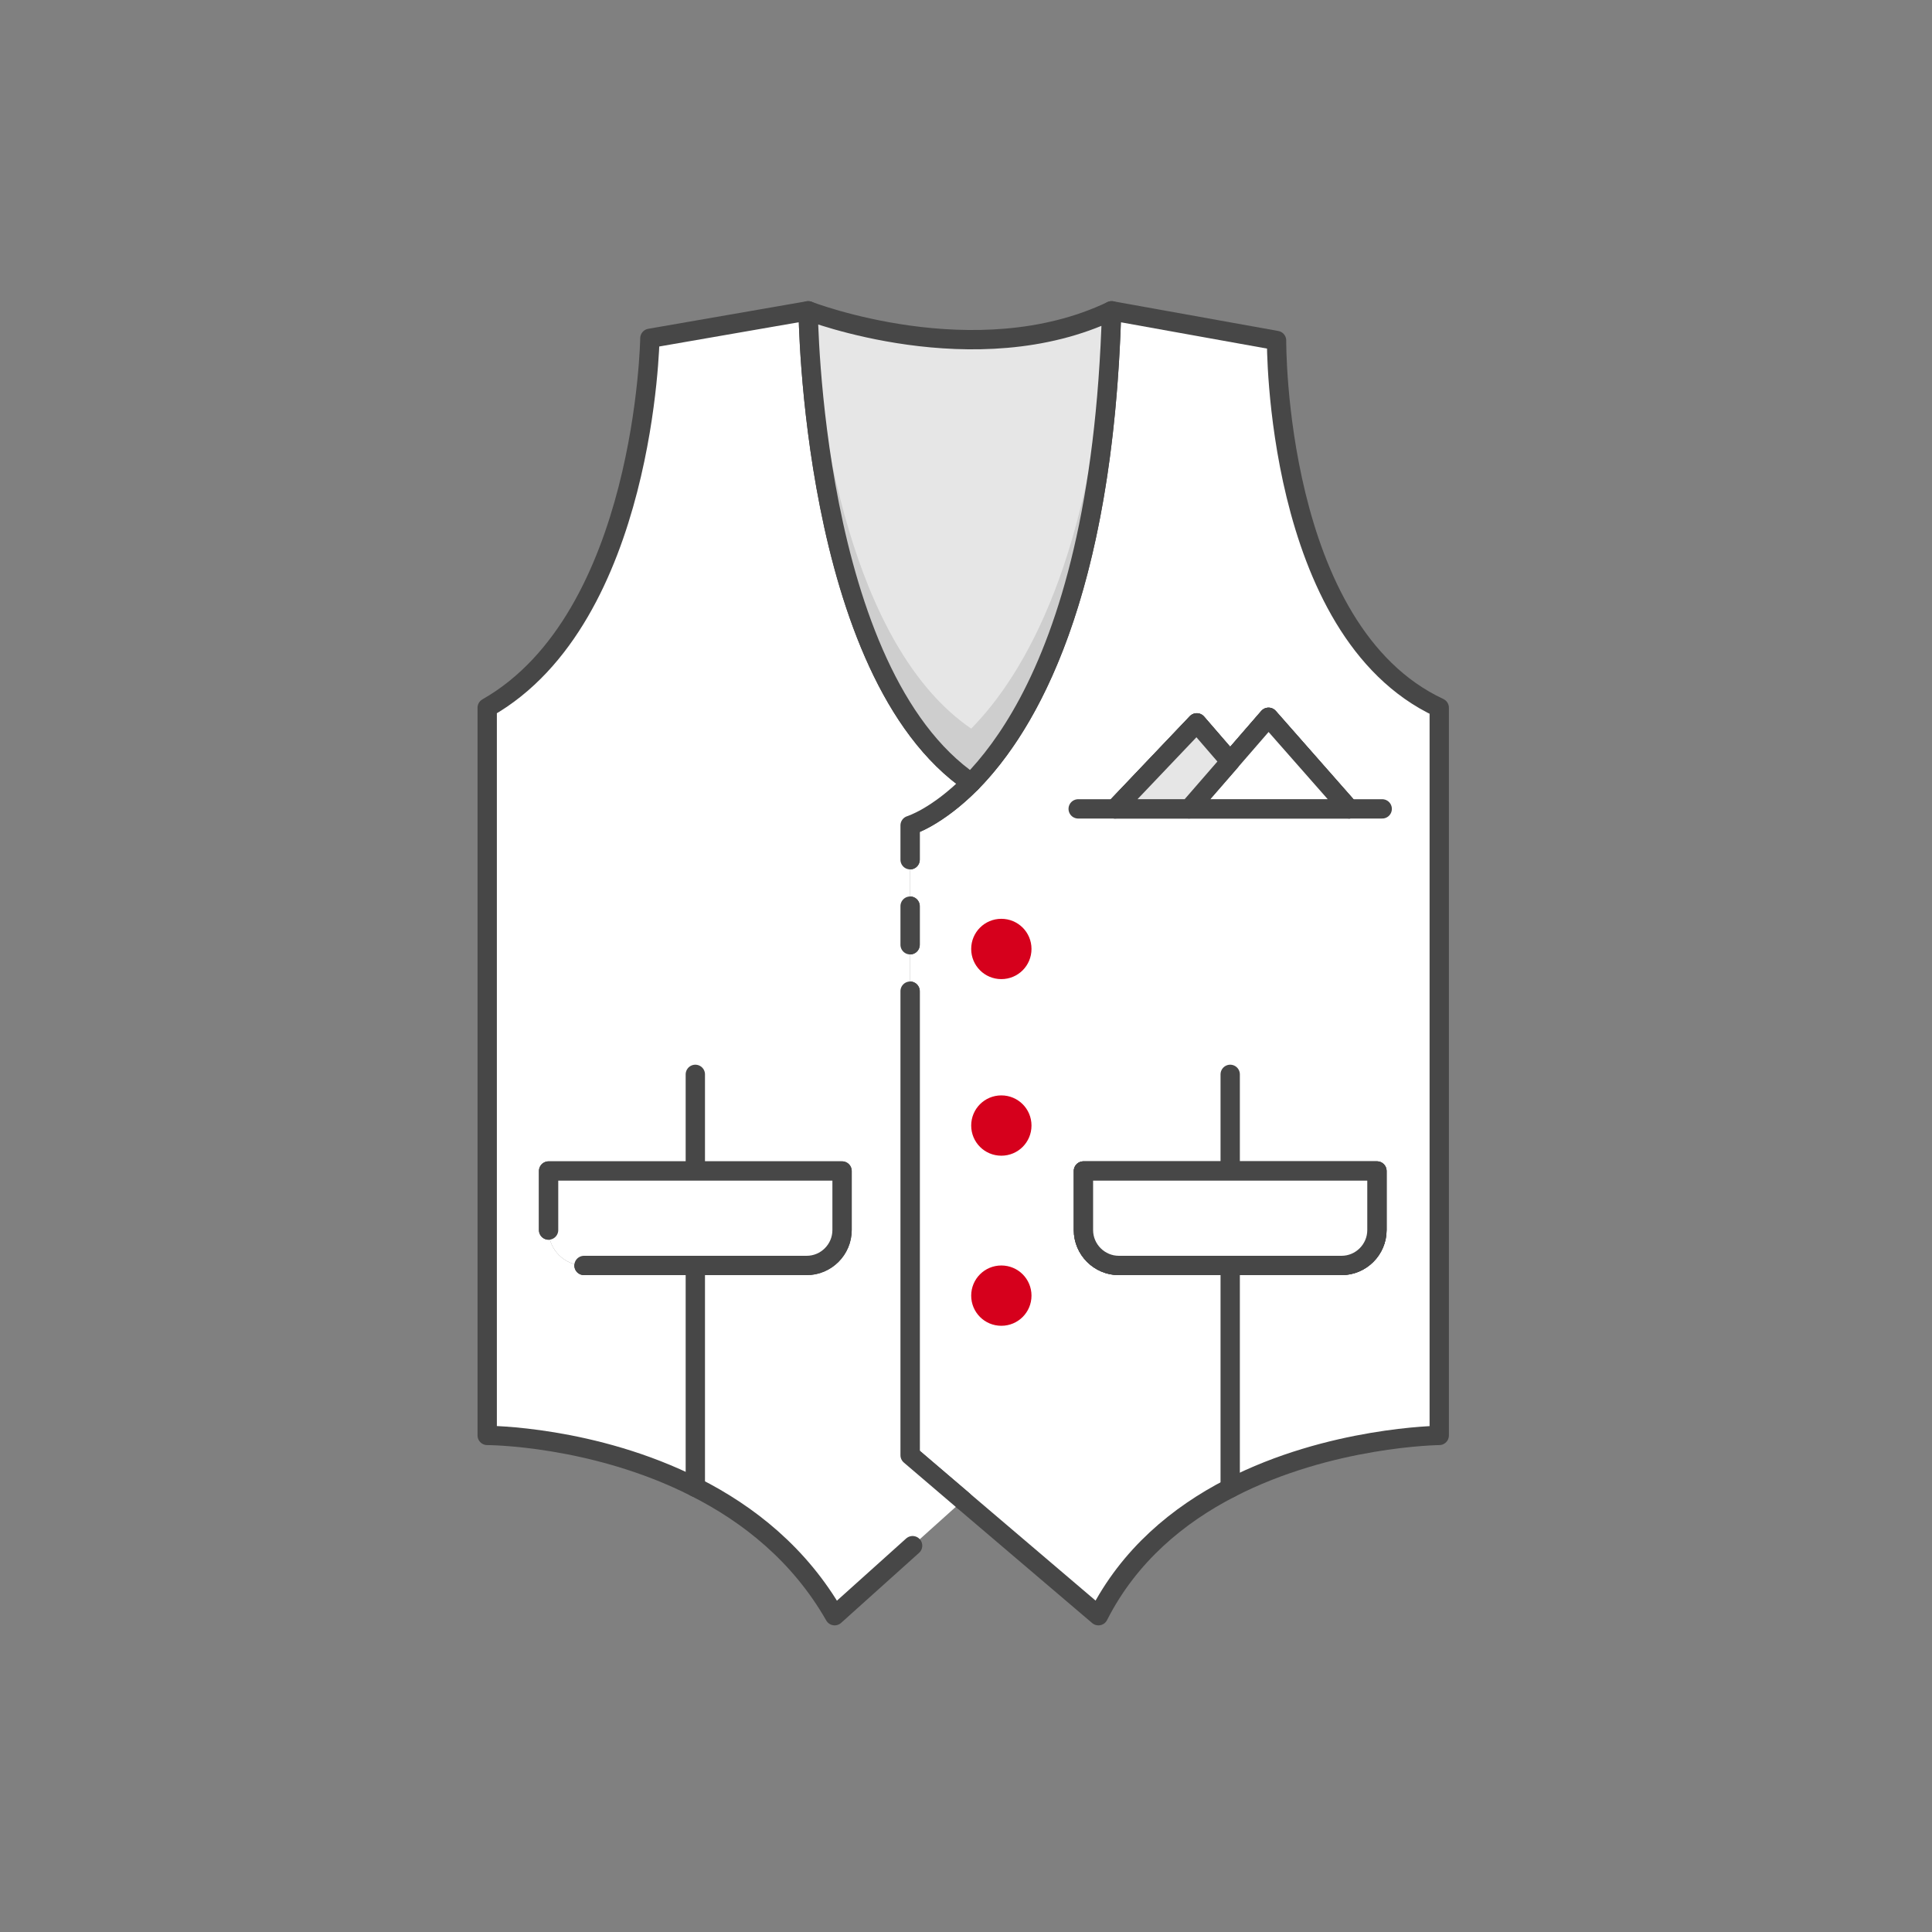 <svg width="80" height="80" viewBox="0 0 80 80" fill="none" xmlns="http://www.w3.org/2000/svg">
<rect x="0" y="0" width="80" height="80" fill="#808080" stroke="none"/>
<g clip-path="url(#clip0_2950_30957)">
<path d="M52.86 14.099L46.029 12.87C45.689 24.683 42.539 30.049 40.215 32.411C38.793 33.845 37.685 34.178 37.685 34.178V60.257L39.875 62.127L45.484 66.903C46.758 64.394 48.801 62.722 50.94 61.621C55.082 59.483 59.596 59.438 59.596 59.438V29.306C52.764 26.117 52.86 14.099 52.86 14.099ZM49.556 29.933L50.94 31.534L52.527 29.703L55.863 33.493H46.169L49.556 29.933ZM57.016 50.935C57.016 51.741 56.356 52.401 55.55 52.401H46.329C45.523 52.401 44.863 51.741 44.863 50.935V48.489H57.016V50.935Z" fill="white"/>
<path d="M37.685 35.6V34.178C37.685 34.178 38.793 33.845 40.215 32.411C42.539 30.049 45.689 24.683 46.029 12.87L52.86 14.099C52.86 14.099 52.764 26.117 59.596 29.306V59.438C59.596 59.438 55.082 59.483 50.94 61.621C48.801 62.722 46.758 64.393 45.484 66.903L39.875 62.127L37.685 60.257V41.042M37.685 37.521V39.121M49.556 29.933L50.94 31.534L52.527 29.703L55.863 33.493H46.169L49.556 29.933ZM57.016 50.935C57.016 51.741 56.356 52.401 55.55 52.401H46.329C45.523 52.401 44.863 51.741 44.863 50.935V48.489H57.016V50.935Z" stroke="#474747" stroke-width="0.8" stroke-linecap="round" stroke-linejoin="round"/>
<path d="M42.712 53.649C42.712 54.341 42.155 54.898 41.463 54.898C40.772 54.898 40.215 54.341 40.215 53.649C40.215 52.958 40.772 52.401 41.463 52.401C42.155 52.401 42.712 52.958 42.712 53.649Z" fill="#D6001C"/>
<path d="M42.712 46.606C42.712 47.298 42.155 47.855 41.463 47.855C40.772 47.855 40.215 47.298 40.215 46.606C40.215 45.915 40.772 45.358 41.463 45.358C42.155 45.358 42.712 45.915 42.712 46.606Z" fill="#D6001C"/>
<path d="M42.712 39.294C42.712 39.986 42.155 40.543 41.463 40.543C40.772 40.543 40.215 39.986 40.215 39.294C40.215 38.603 40.772 38.046 41.463 38.046C42.155 38.046 42.712 38.603 42.712 39.294Z" fill="#D6001C"/>
<path d="M46.169 33.493L49.556 29.933L50.939 31.533L52.527 29.702L55.863 33.493H46.169Z" fill="white" stroke="#474747" stroke-width="0.8" stroke-linecap="round" stroke-linejoin="round"/>
<path d="M57.016 48.488V50.934C57.016 51.741 56.356 52.4 55.55 52.4H46.33C45.523 52.4 44.863 51.741 44.863 50.934V48.488H57.016Z" fill="white" stroke="#474747" stroke-width="0.8" stroke-linecap="round" stroke-linejoin="round"/>
<path d="M37.686 34.178C37.686 34.178 38.794 33.845 40.215 32.411C33.575 27.865 33.466 12.87 33.466 12.87L26.91 14.009C26.91 14.009 26.73 25.573 20.174 29.306V59.438C20.174 59.438 24.566 59.438 28.792 61.583C30.976 62.684 33.108 64.361 34.561 66.903L39.876 62.127L37.686 60.257V34.178ZM34.868 50.935C34.868 51.741 34.209 52.401 33.402 52.401H24.182C23.369 52.401 22.716 51.741 22.716 50.935V48.489H34.868V50.935Z" fill="white"/>
<path d="M39.876 62.127L37.686 60.257V41.042M24.182 52.401H33.402C34.209 52.401 34.868 51.741 34.868 50.935V48.489H22.716V50.935M37.789 64.003L34.561 66.903C33.108 64.361 30.976 62.684 28.792 61.583C24.566 59.438 20.174 59.438 20.174 59.438V29.306C26.73 25.573 26.91 14.009 26.91 14.009L33.466 12.87C33.466 12.87 33.575 27.865 40.215 32.411C38.794 33.845 37.686 34.178 37.686 34.178V35.6M37.686 37.521V39.121" stroke="#474747" stroke-width="0.8" stroke-linecap="round" stroke-linejoin="round"/>
<path d="M46.029 12.87C45.689 24.683 42.539 30.049 40.215 32.411C33.575 27.865 33.466 12.87 33.466 12.87C33.466 12.87 40.388 15.559 46.029 12.87Z" fill="#E6E6E6"/>
<path d="M33.574 12.87C33.895 17.227 35.169 26.716 40.215 30.17C42.387 27.962 45.28 23.133 45.927 12.87C45.271 27.212 41.846 31.865 40.215 32.398C34.478 28.813 33.397 17.885 33.574 12.87Z" fill="#CECECE"/>
<path d="M46.029 12.87C45.798 20.897 44.269 25.948 42.584 29.101C41.789 30.588 40.959 31.654 40.215 32.411C33.575 27.865 33.466 12.87 33.466 12.87C33.466 12.87 40.388 15.559 46.029 12.87Z" stroke="#474747" stroke-width="0.8" stroke-linecap="round" stroke-linejoin="round"/>
<path d="M57.234 33.494H55.864" stroke="#474747" stroke-width="0.8" stroke-linecap="round" stroke-linejoin="round"/>
<path d="M46.169 33.494H44.645" stroke="#474747" stroke-width="0.8" stroke-linecap="round" stroke-linejoin="round"/>
<path d="M55.863 33.493H49.236L50.94 31.533L52.527 29.702L55.863 33.493Z" fill="white" stroke="#474747" stroke-width="0.8" stroke-linecap="round" stroke-linejoin="round"/>
<path d="M50.939 31.534L49.236 33.493H46.169L49.556 29.933L50.939 31.534Z" fill="#E6E6E6" stroke="#474747" stroke-width="0.8" stroke-linecap="round" stroke-linejoin="round"/>
<path d="M28.792 44.487V61.583" stroke="#474747" stroke-width="0.8" stroke-linecap="round" stroke-linejoin="round"/>
<path d="M50.94 44.487V61.622" stroke="#474747" stroke-width="0.8" stroke-linecap="round" stroke-linejoin="round"/>
<path d="M34.868 48.488V50.934C34.868 51.741 34.209 52.4 33.402 52.4H24.182C23.369 52.4 22.716 51.741 22.716 50.934V48.488H34.868Z" fill="white"/>
<path d="M24.182 52.4H33.402C34.209 52.4 34.868 51.741 34.868 50.934V48.488H22.716V50.934" stroke="#474747" stroke-width="0.8" stroke-linecap="round" stroke-linejoin="round"/>
<path d="M57.016 48.488V50.934C57.016 51.741 56.356 52.4 55.55 52.4H46.33C45.523 52.4 44.863 51.741 44.863 50.934V48.488H57.016Z" fill="white" stroke="#474747" stroke-width="0.8" stroke-linecap="round" stroke-linejoin="round"/>
</g>
<defs>
<clipPath id="clip0_2950_30957">
<rect width="80" height="80" fill="white"/>
</clipPath>
</defs>
</svg>
